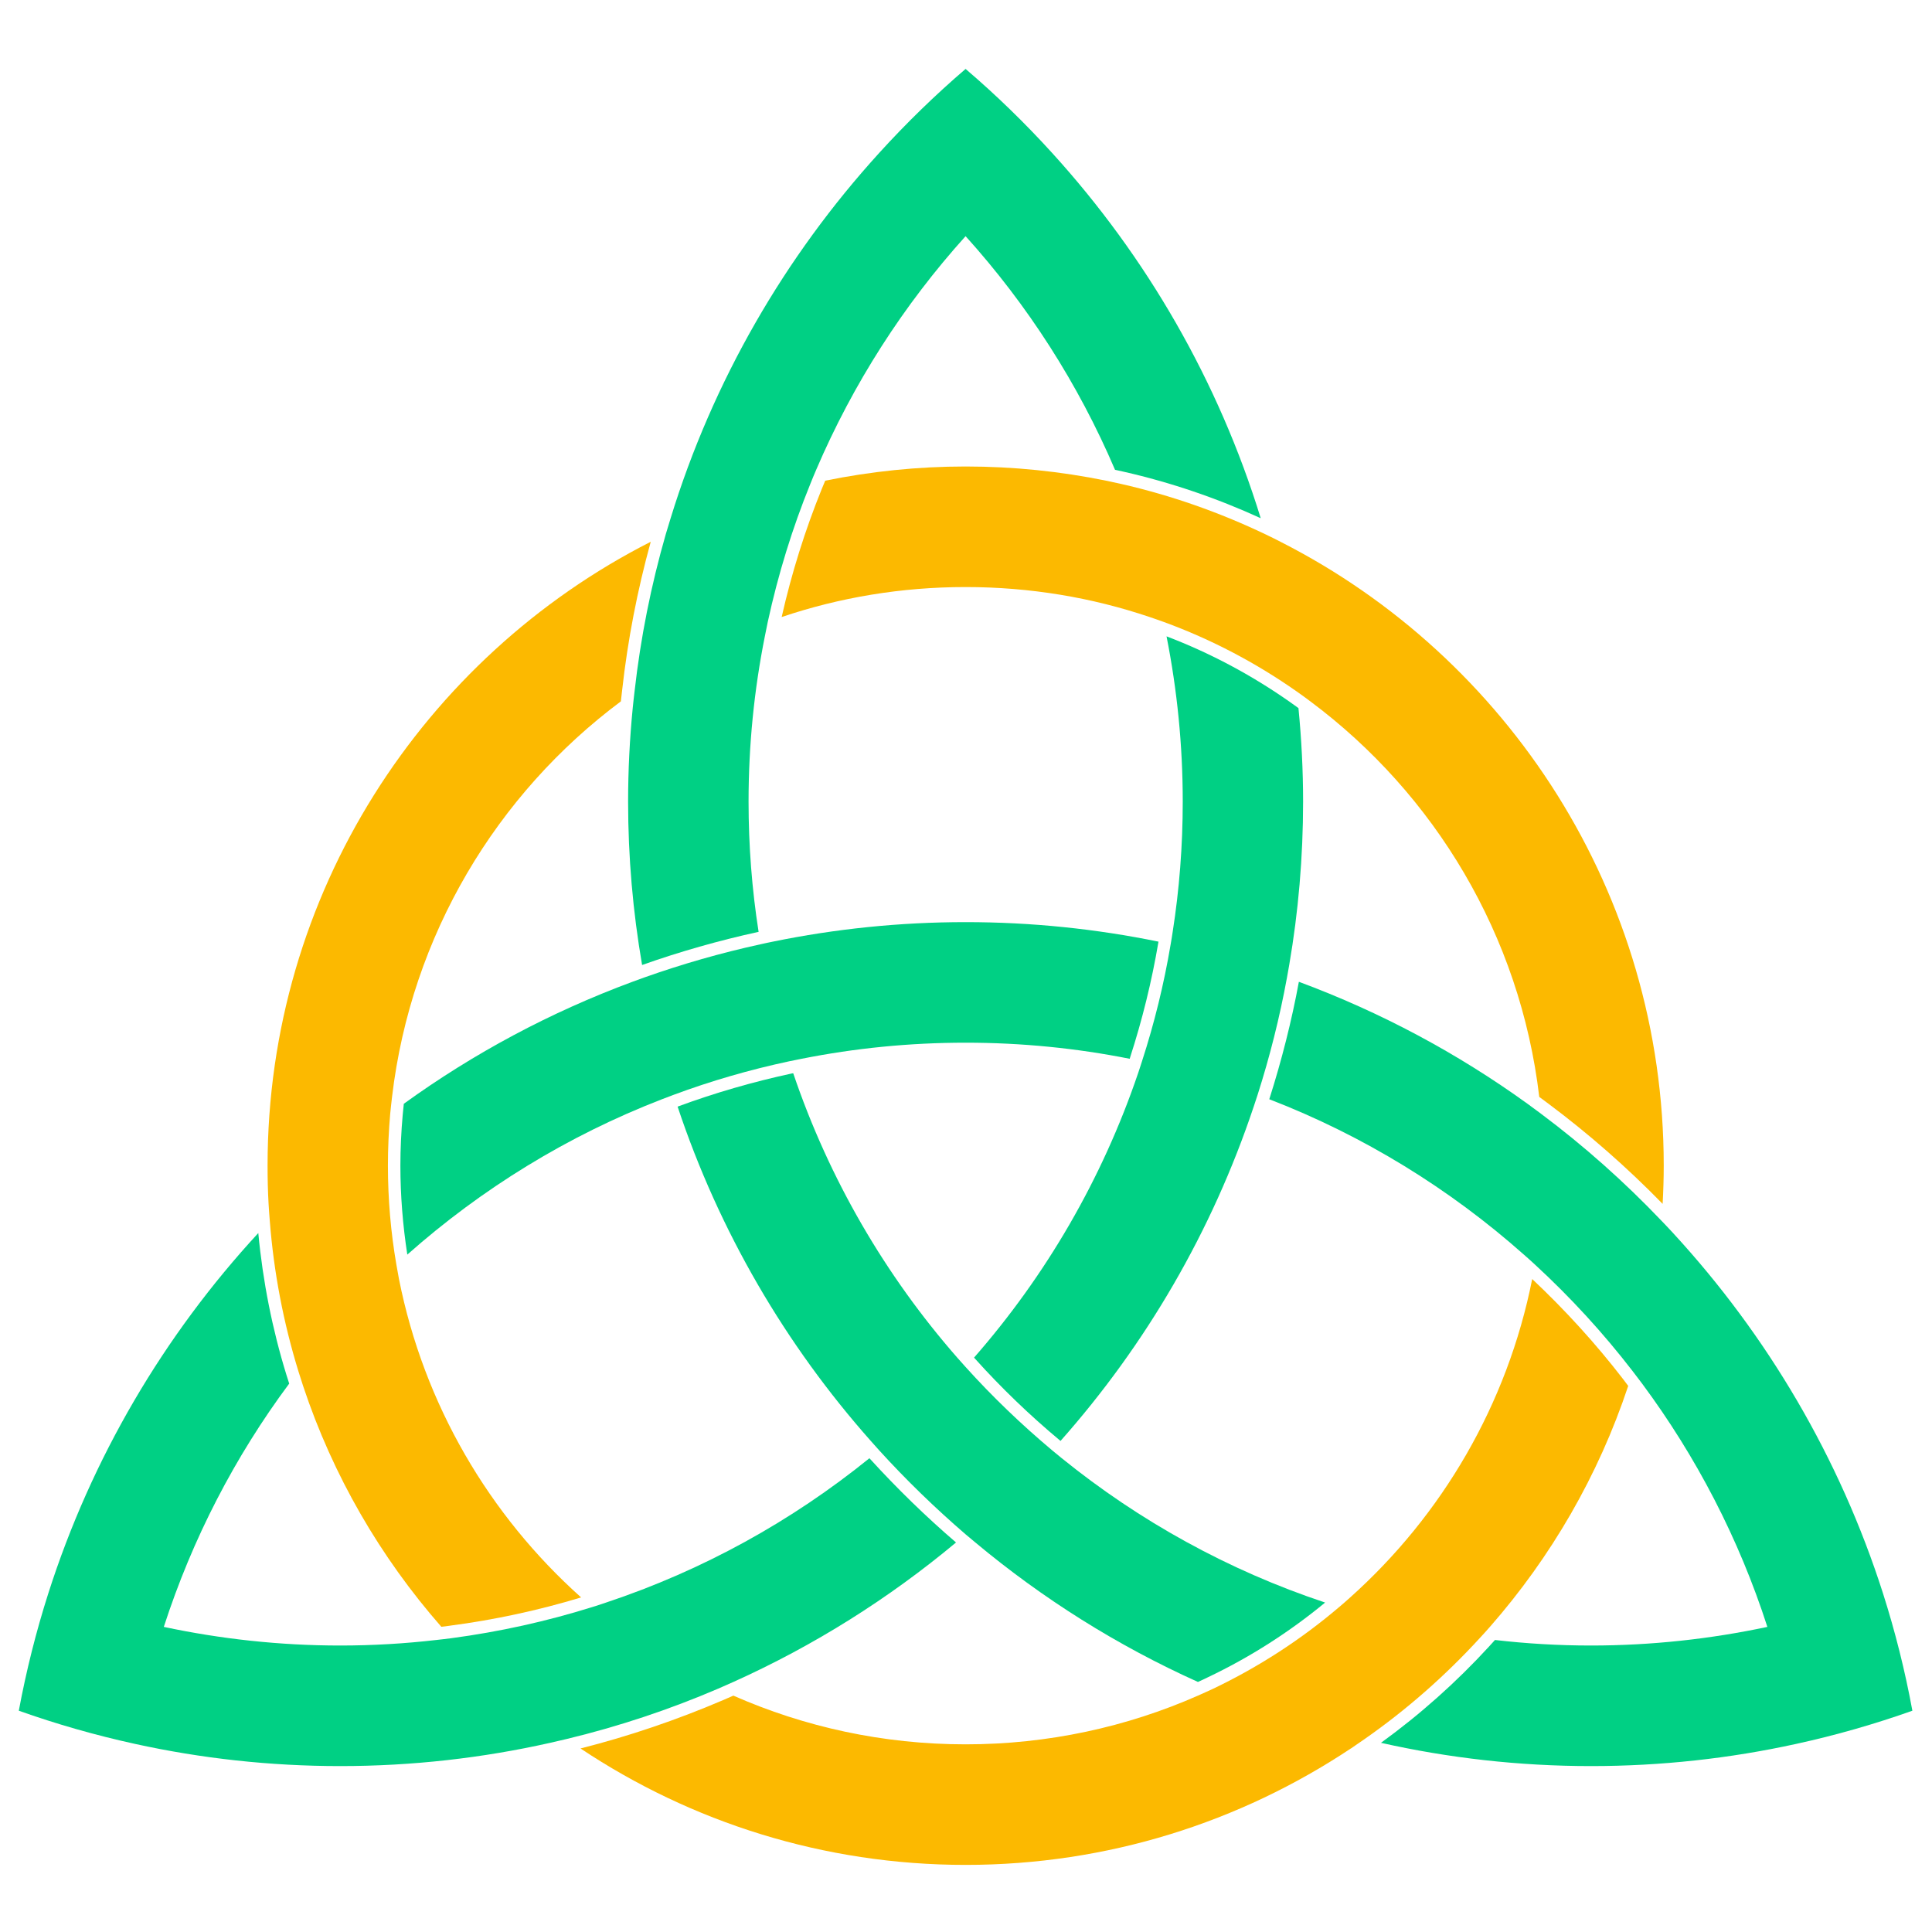 <svg xmlns="http://www.w3.org/2000/svg" xmlns:xlink="http://www.w3.org/1999/xlink" width="100" zoomAndPan="magnify" viewBox="0 0 75 75" height="100" preserveAspectRatio="xMidYMid meet" version="1.0"><defs><clipPath id="a5bf5248c9"><path d="M 0.73 47 L 38 47 L 38 69 L 0.73 69 Z M 0.73 47 " clip-rule="nonzero"/></clipPath><clipPath id="428271daa6"><path d="M 49.156 38 L 74.23 38 L 74.23 68.633 L 49.156 68.633 Z M 49.156 38 " clip-rule="nonzero"/></clipPath><clipPath id="3ebd95e55b"><path d="M 24 2.664 L 49 2.664 L 49 38 L 24 38 Z M 24 2.664 " clip-rule="nonzero"/></clipPath><clipPath id="7594aef82f"><path d="M 22.375 49.527 L 63.281 49.527 L 63.281 72.395 L 22.375 72.395 Z M 22.375 49.527 " clip-rule="nonzero"/></clipPath></defs><g clip-path="url(#a5bf5248c9)"><path fill="#00d084" d="M 37.113 59.879 C 34.504 62.055 31.602 63.883 28.469 65.293 C 28.27 65.383 28.074 65.469 27.875 65.555 C 25.992 66.363 24.023 67.02 21.996 67.508 C 21.785 67.559 21.57 67.609 21.359 67.656 C 18.734 68.246 16.008 68.559 13.207 68.559 C 10.477 68.559 7.812 68.262 5.246 67.699 C 3.707 67.363 2.195 66.93 0.73 66.41 C 1.02 64.855 1.402 63.336 1.875 61.855 C 3.555 56.594 6.367 51.832 10.027 47.867 C 10.203 49.742 10.57 51.594 11.121 53.379 C 11.156 53.492 11.191 53.602 11.227 53.711 C 9.121 56.543 7.469 59.727 6.359 63.156 C 8.566 63.625 10.859 63.879 13.207 63.879 C 14.469 63.879 15.715 63.805 16.938 63.664 C 17.137 63.645 17.332 63.617 17.527 63.594 C 19.402 63.344 21.227 62.938 22.988 62.387 C 23.168 62.332 23.348 62.273 23.527 62.211 C 27.285 60.961 30.738 59.047 33.75 56.609 C 33.758 56.613 33.762 56.621 33.77 56.629 C 34.809 57.77 35.934 58.867 37.113 59.879 " fill-opacity="1" fill-rule="nonzero"/></g><g clip-path="url(#428271daa6)"><path fill="#00d084" d="M 74.238 66.41 C 72.773 66.93 71.266 67.363 69.723 67.699 C 67.156 68.262 64.496 68.559 61.762 68.559 C 58.965 68.559 56.234 68.246 53.609 67.656 C 55.129 66.555 56.535 65.301 57.801 63.922 C 57.879 63.836 57.957 63.75 58.035 63.664 C 59.258 63.805 60.504 63.879 61.762 63.879 C 64.113 63.879 66.402 63.625 68.609 63.156 C 67.504 59.727 65.848 56.543 63.746 53.711 C 63.625 53.551 63.508 53.395 63.387 53.238 C 62.238 51.746 60.965 50.359 59.586 49.09 C 59.445 48.961 59.305 48.832 59.16 48.707 C 56.273 46.145 52.934 44.086 49.273 42.672 C 49.277 42.664 49.277 42.656 49.281 42.648 C 49.754 41.16 50.141 39.637 50.422 38.113 C 53.605 39.293 56.586 40.891 59.297 42.848 C 59.473 42.977 59.648 43.105 59.82 43.234 C 61.496 44.488 63.059 45.879 64.5 47.391 C 64.652 47.547 64.801 47.707 64.949 47.867 C 68.605 51.836 71.418 56.598 73.098 61.855 C 73.57 63.336 73.953 64.855 74.238 66.41 " fill-opacity="1" fill-rule="nonzero"/></g><g clip-path="url(#3ebd95e55b)"><path fill="#00d084" d="M 48.941 20.117 C 47.234 19.336 45.449 18.727 43.621 18.312 C 43.512 18.285 43.398 18.262 43.285 18.238 C 41.855 14.891 39.887 11.832 37.484 9.168 C 35.082 11.832 33.117 14.891 31.684 18.238 C 31.605 18.418 31.531 18.602 31.457 18.785 C 30.758 20.504 30.207 22.293 29.805 24.141 C 29.766 24.328 29.727 24.516 29.691 24.703 C 29.277 26.777 29.059 28.922 29.059 31.117 C 29.059 32.84 29.191 34.527 29.449 36.176 C 29.441 36.176 29.434 36.18 29.422 36.18 C 27.906 36.512 26.395 36.941 24.926 37.461 C 24.57 35.398 24.383 33.281 24.383 31.117 C 24.383 29.895 24.445 28.684 24.562 27.488 C 24.586 27.273 24.605 27.059 24.633 26.844 C 24.867 24.754 25.277 22.715 25.844 20.742 C 25.906 20.531 25.969 20.32 26.035 20.113 C 27.672 14.785 30.469 9.961 34.129 5.938 C 35.18 4.781 36.301 3.691 37.484 2.676 C 38.672 3.691 39.793 4.781 40.844 5.938 C 44.504 9.961 47.301 14.789 48.941 20.117 " fill-opacity="1" fill-rule="nonzero"/></g><g clip-path="url(#7594aef82f)"><path fill="#fcb900" d="M 63.207 53.801 C 62.051 57.281 60.207 60.453 57.84 63.152 C 57.711 63.301 57.578 63.445 57.441 63.594 C 56.102 65.055 54.605 66.371 52.977 67.508 C 52.797 67.633 52.617 67.758 52.438 67.879 C 52.438 67.879 52.438 67.879 52.434 67.879 C 48.148 70.73 43.008 72.395 37.484 72.395 C 31.965 72.395 26.82 70.73 22.535 67.875 C 24.418 67.398 26.277 66.766 28.066 66 C 28.203 65.941 28.336 65.883 28.469 65.824 C 31.227 67.039 34.277 67.715 37.484 67.715 C 40.691 67.715 43.746 67.039 46.504 65.824 C 46.703 65.738 46.898 65.645 47.098 65.555 C 48.863 64.711 50.508 63.645 51.984 62.387 C 52.129 62.266 52.273 62.141 52.414 62.012 C 55.973 58.828 58.512 54.527 59.48 49.652 C 60.758 50.855 61.945 52.156 63.004 53.531 C 63.07 53.621 63.137 53.711 63.207 53.801 " fill-opacity="1" fill-rule="nonzero"/></g><path fill="#fcb900" d="M 25.262 21.031 C 24.742 22.914 24.367 24.848 24.152 26.789 C 24.133 26.934 24.117 27.082 24.102 27.227 C 19.285 30.82 15.961 36.305 15.219 42.582 C 15.191 42.797 15.172 43.016 15.148 43.234 C 15.09 43.898 15.059 44.57 15.059 45.25 C 15.059 46.559 15.172 47.844 15.387 49.09 C 15.418 49.277 15.453 49.465 15.488 49.652 C 16.457 54.527 18.996 58.828 22.559 62.012 C 20.906 62.512 19.195 62.883 17.465 63.109 C 17.355 63.125 17.246 63.141 17.133 63.152 C 14.766 60.453 12.922 57.281 11.766 53.801 C 11.703 53.613 11.645 53.426 11.586 53.238 C 11.008 51.363 10.629 49.406 10.473 47.391 C 10.453 47.172 10.441 46.953 10.426 46.73 C 10.398 46.242 10.387 45.75 10.387 45.25 C 10.387 34.688 16.445 25.512 25.262 21.031 " fill-opacity="1" fill-rule="nonzero"/><path fill="#fcb900" d="M 59.754 42.582 C 59.012 36.305 55.688 30.82 50.867 27.227 C 50.695 27.098 50.52 26.969 50.34 26.844 C 48.754 25.73 47.02 24.816 45.168 24.141 C 44.988 24.074 44.809 24.016 44.629 23.953 C 42.387 23.195 39.984 22.789 37.484 22.789 C 34.988 22.789 32.59 23.195 30.344 23.953 C 30.73 22.25 31.254 20.574 31.906 18.969 C 31.949 18.867 31.992 18.762 32.035 18.66 C 33.797 18.301 35.621 18.109 37.484 18.109 C 39.352 18.109 41.176 18.301 42.938 18.66 C 43.129 18.699 43.324 18.742 43.516 18.785 C 45.473 19.23 47.352 19.895 49.125 20.742 C 49.324 20.836 49.52 20.934 49.715 21.035 C 58.531 25.516 64.586 34.691 64.586 45.25 C 64.586 45.75 64.57 46.242 64.543 46.734 C 63.168 45.324 61.68 44.02 60.113 42.848 C 59.992 42.758 59.875 42.668 59.754 42.582 " fill-opacity="1" fill-rule="nonzero"/><path fill="#00d084" d="M 44.973 36.555 C 44.969 36.562 44.969 36.566 44.969 36.574 C 44.715 38.078 44.344 39.586 43.871 41.047 C 43.867 41.066 43.859 41.082 43.855 41.102 C 41.793 40.691 39.664 40.477 37.484 40.477 C 35.305 40.477 33.18 40.691 31.117 41.102 C 30.957 41.133 30.797 41.164 30.637 41.199 C 29.102 41.527 27.602 41.961 26.152 42.5 C 26 42.555 25.852 42.613 25.699 42.672 C 22.039 44.086 18.699 46.145 15.812 48.703 C 15.637 47.57 15.543 46.41 15.543 45.25 C 15.543 44.602 15.574 43.938 15.633 43.277 C 15.648 43.137 15.66 42.992 15.676 42.848 C 18.383 40.891 21.363 39.293 24.551 38.113 C 24.703 38.055 24.855 38 25.012 37.945 C 26.477 37.426 27.984 36.992 29.527 36.656 C 29.684 36.621 29.84 36.586 30 36.555 C 32.418 36.059 34.922 35.797 37.484 35.797 C 40.051 35.797 42.551 36.059 44.973 36.555 " fill-opacity="1" fill-rule="nonzero"/><path fill="#00d084" d="M 51.441 62.211 C 50.051 63.359 48.52 64.336 46.887 65.113 C 46.762 65.176 46.633 65.234 46.504 65.293 C 43.371 63.883 40.469 62.055 37.863 59.879 C 37.734 59.773 37.609 59.668 37.484 59.562 C 36.301 58.543 35.18 57.457 34.129 56.301 C 34.02 56.18 33.91 56.059 33.805 55.938 C 30.492 52.203 27.918 47.801 26.305 42.961 C 26.309 42.957 26.316 42.957 26.32 42.953 C 27.746 42.426 29.234 41.996 30.738 41.672 C 30.758 41.668 30.773 41.664 30.793 41.664 C 32.184 45.77 34.367 49.512 37.16 52.703 C 37.27 52.824 37.379 52.945 37.484 53.066 C 38.527 54.223 39.652 55.301 40.844 56.301 C 40.969 56.402 41.094 56.508 41.219 56.609 C 44.23 59.047 47.684 60.961 51.441 62.211 " fill-opacity="1" fill-rule="nonzero"/><path fill="#00d084" d="M 50.586 31.117 C 50.586 33.281 50.402 35.398 50.047 37.461 C 50.02 37.625 49.992 37.785 49.961 37.945 C 49.676 39.5 49.293 41.02 48.82 42.5 C 48.77 42.652 48.719 42.809 48.668 42.961 C 47.051 47.801 44.48 52.203 41.168 55.938 C 41.164 55.934 41.16 55.93 41.156 55.926 C 39.973 54.941 38.859 53.867 37.848 52.742 C 37.836 52.727 37.82 52.715 37.812 52.703 C 40.605 49.512 42.785 45.77 44.18 41.664 C 44.23 41.508 44.285 41.355 44.332 41.199 C 44.809 39.727 45.184 38.211 45.445 36.656 C 45.473 36.496 45.5 36.336 45.523 36.176 C 45.781 34.527 45.914 32.84 45.914 31.117 C 45.914 28.922 45.695 26.777 45.285 24.703 C 46.969 25.344 48.574 26.199 50.062 27.242 C 50.18 27.324 50.293 27.406 50.406 27.488 C 50.523 28.684 50.586 29.895 50.586 31.117 " fill-opacity="1" fill-rule="nonzero"/></svg>